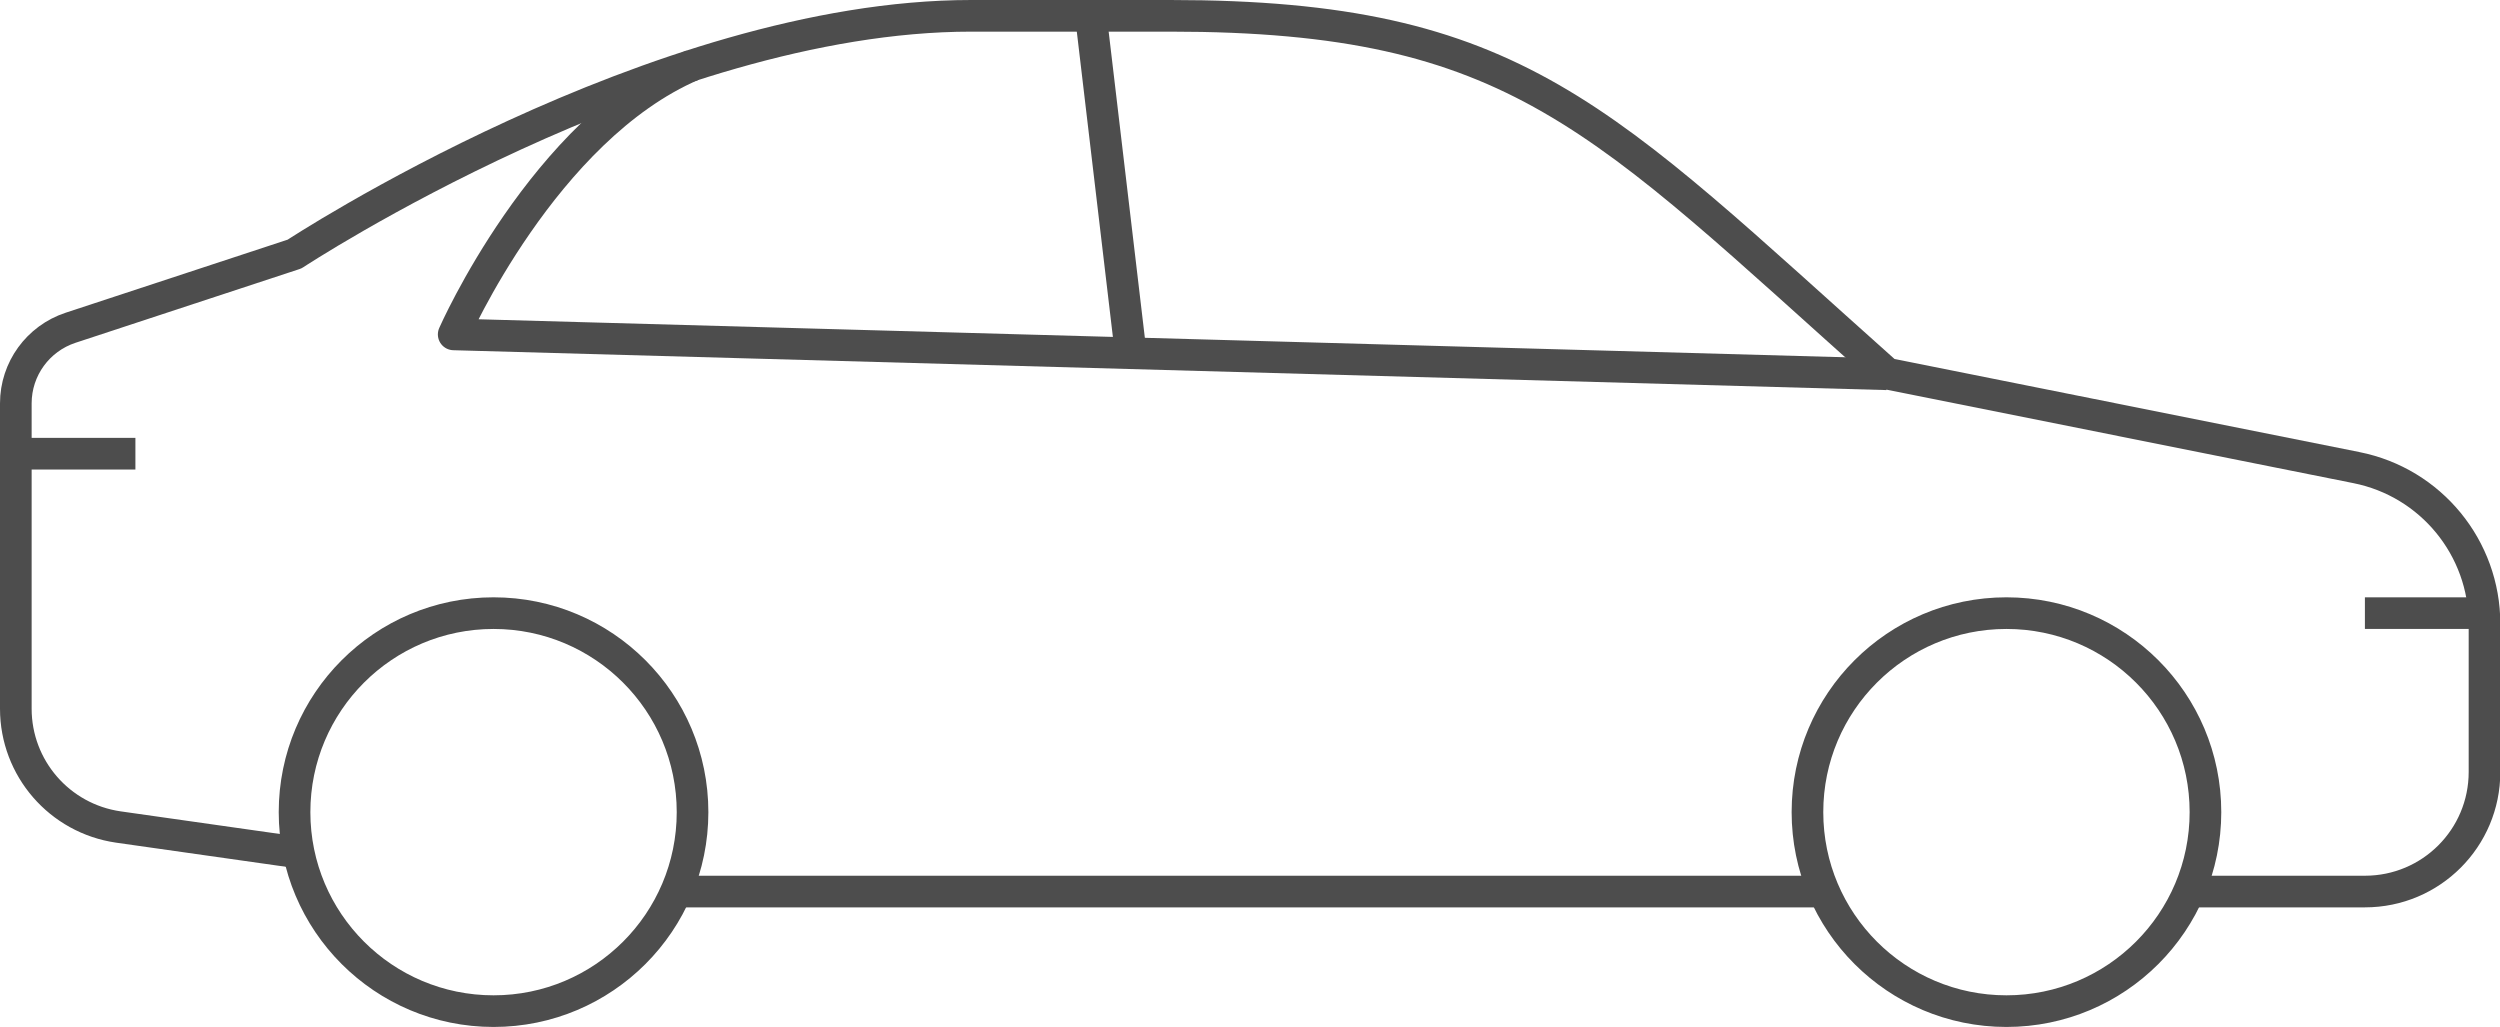 <?xml version="1.0" encoding="UTF-8"?> <svg xmlns="http://www.w3.org/2000/svg" id="Layer_2" data-name="Layer 2" viewBox="0 0 79.02 32.46"><defs><style> .cls-1 { fill: none; stroke: #4d4d4d; stroke-linejoin: round; } </style></defs><g id="Layer_1-2" data-name="Layer 1"><g><line class="cls-1" x1="35.74" y1="11.16" x2="34.48" y2=".5"></line><path class="cls-1" d="M21.89,2.06c-4.7,2.02-7.55,8.51-7.55,8.51l45.3,1.26"></path><circle class="cls-1" cx="15.6" cy="25.67" r="6.29"></circle><circle class="cls-1" cx="63.42" cy="25.67" r="6.29"></circle><line class="cls-1" x1="21.37" y1="28.18" x2="57.65" y2="28.18"></line><path class="cls-1" d="M69.19,28.18h5.56c2.09,0,3.78-1.69,3.78-3.78v-4.68c0-2.4-1.69-4.47-4.05-4.94l-14.83-2.97C50.55,3.7,47.96.5,36.99.5h-6.29c-9.95,0-21.39,7.53-21.39,7.53l-7.08,2.33c-1.03.34-1.73,1.3-1.73,2.39v9.65c0,1.88,1.38,3.47,3.24,3.74l5.7.81"></path><line class="cls-1" x1=".5" y1="14.34" x2="4.28" y2="14.34"></line><line class="cls-1" x1="74.75" y1="19.38" x2="78.52" y2="19.38"></line></g></g></svg> 